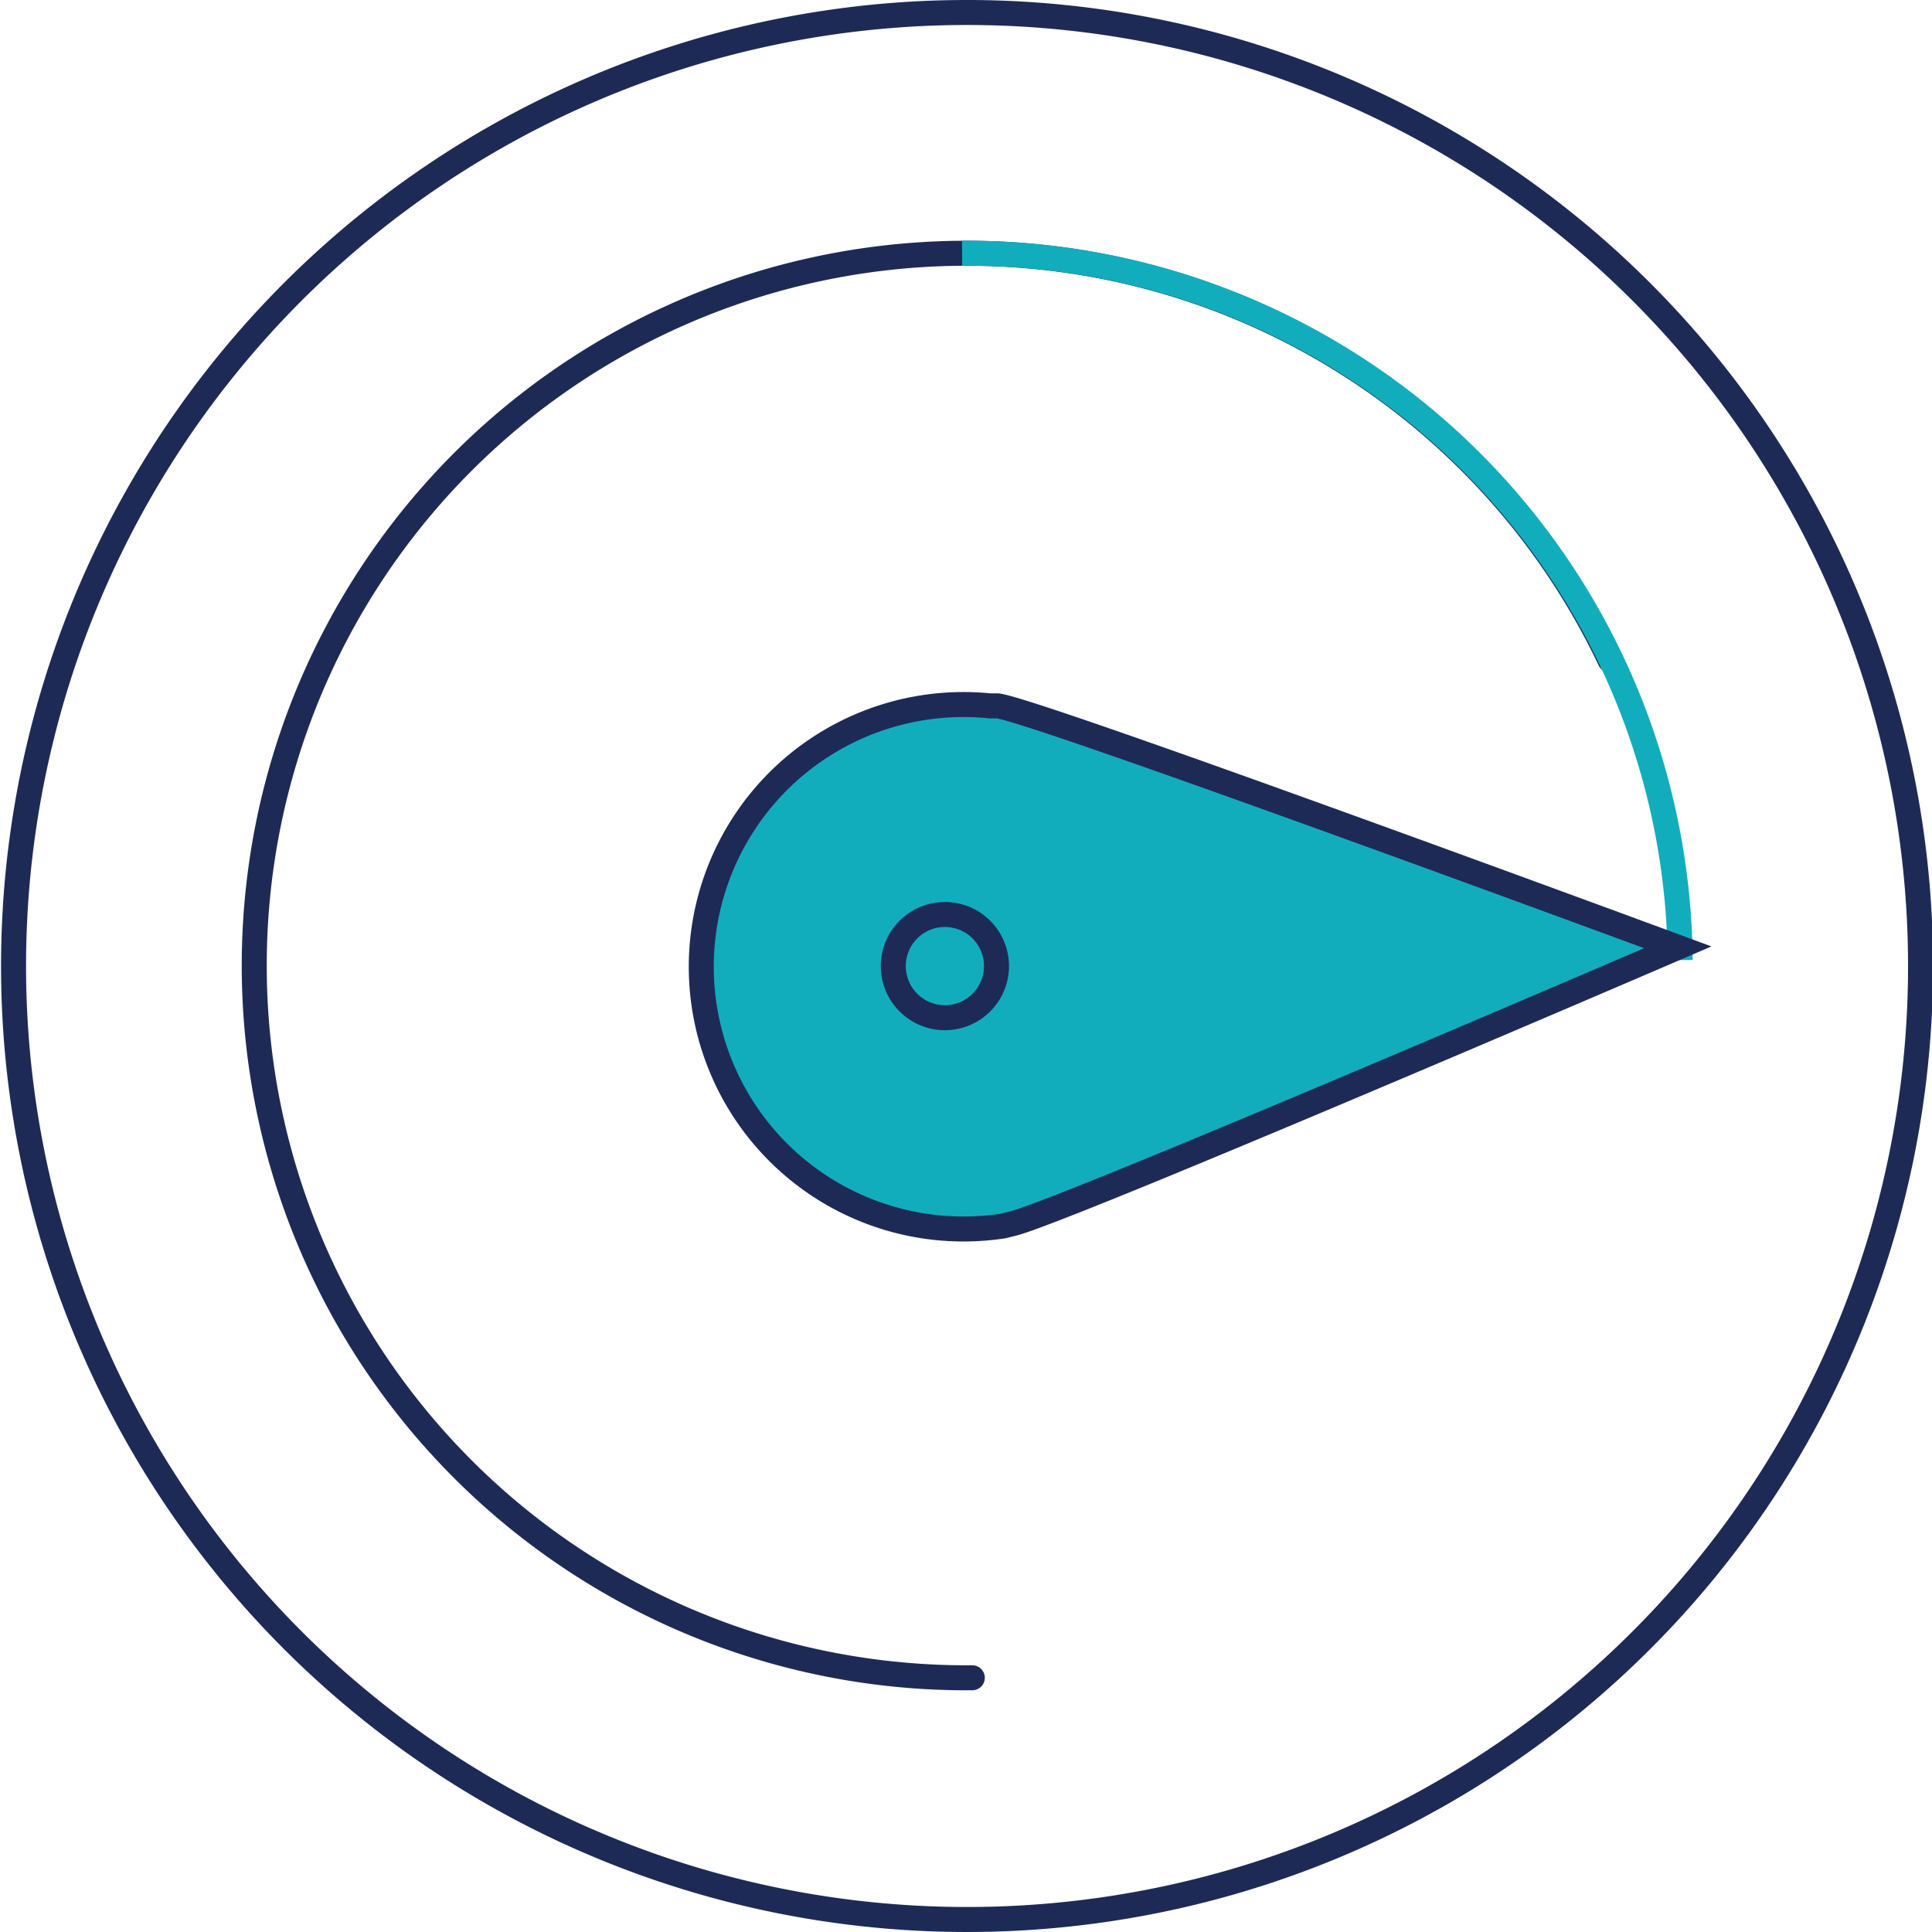 <svg id="Layer_1" data-name="Layer 1" xmlns="http://www.w3.org/2000/svg" viewBox="0 0 96.59 96.59"><defs><style>.cls-1,.cls-2{fill:none;}.cls-1,.cls-3{stroke:#1e2a56;}.cls-1{stroke-linecap:round;stroke-linejoin:round;}.cls-1,.cls-2,.cls-3{stroke-width:1.25px;}.cls-2{stroke:#12adbc;}.cls-2,.cls-3{stroke-miterlimit:10;}.cls-3{fill:#12adbc;}</style></defs><title>Artboard 74</title><path class="cls-1" d="M49.54,95.95A47.67,47.67,0,1,1,96,47,47.66,47.66,0,0,1,49.54,95.95Z"/><path class="cls-1" d="M48.61,83.88A35.61,35.61,0,1,1,80.49,33"/><path class="cls-2" d="M48.1,12.66A35.64,35.64,0,0,1,84,48"/><path class="cls-3" d="M50.52,61.2c2-.34,33.36-13.84,33.36-13.84s-32-11.83-34-12.07l-.39,0a13.11,13.11,0,1,0,.68,26Z"/><circle class="cls-3" cx="47.24" cy="48.3" r="2.58"/></svg>